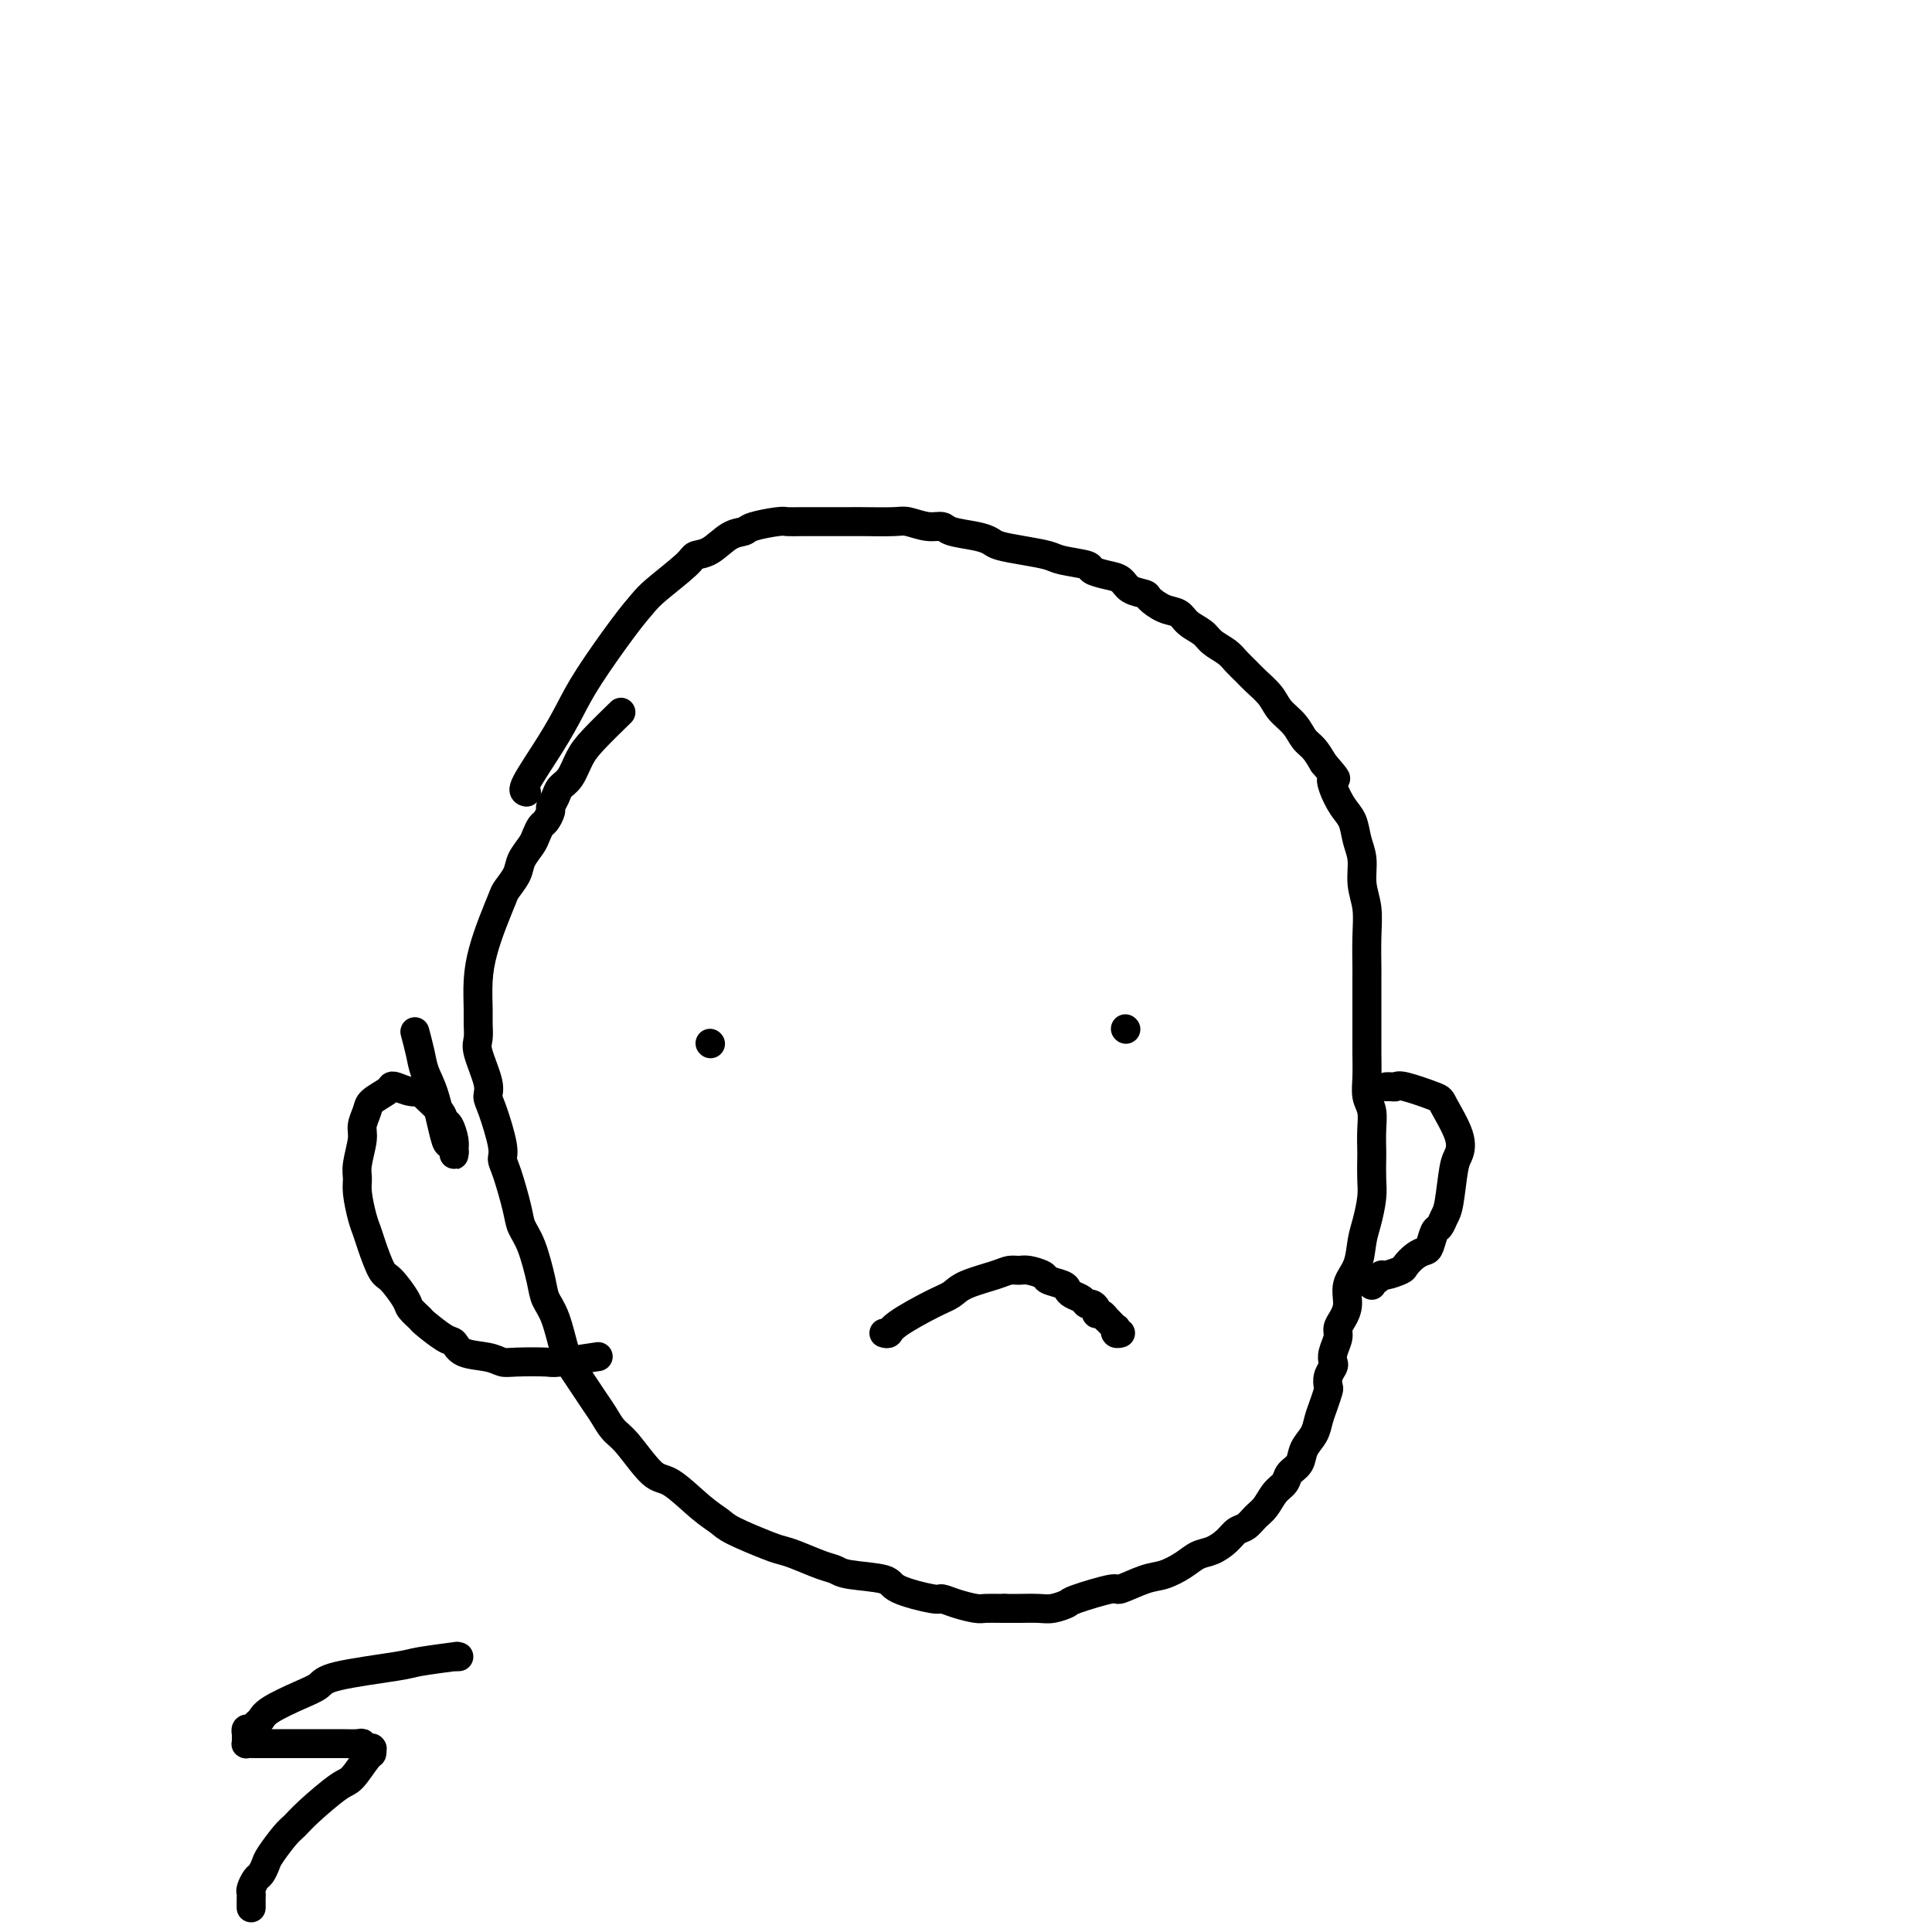 <svg viewBox='0 0 400 400' version='1.1' xmlns='http://www.w3.org/2000/svg' xmlns:xlink='http://www.w3.org/1999/xlink'><g fill='none' stroke='#000000' stroke-width='6' stroke-linecap='round' stroke-linejoin='round'><path d='M109,164c-0.464,-0.114 -0.928,-0.228 0,-2c0.928,-1.772 3.250,-5.202 5,-8c1.750,-2.798 2.930,-4.963 4,-7c1.070,-2.037 2.031,-3.946 4,-7c1.969,-3.054 4.946,-7.253 7,-10c2.054,-2.747 3.185,-4.044 4,-5c0.815,-0.956 1.313,-1.573 3,-3c1.687,-1.427 4.564,-3.664 6,-5c1.436,-1.336 1.431,-1.772 2,-2c0.569,-0.228 1.711,-0.247 3,-1c1.289,-0.753 2.726,-2.240 4,-3c1.274,-0.760 2.387,-0.792 3,-1c0.613,-0.208 0.727,-0.592 2,-1c1.273,-0.408 3.706,-0.841 5,-1c1.294,-0.159 1.449,-0.042 2,0c0.551,0.042 1.498,0.011 3,0c1.502,-0.011 3.558,-0.003 5,0c1.442,0.003 2.272,-0.000 3,0c0.728,0.000 1.356,0.004 2,0c0.644,-0.004 1.304,-0.016 3,0c1.696,0.016 4.430,0.060 6,0c1.570,-0.060 1.978,-0.223 3,0c1.022,0.223 2.659,0.833 4,1c1.341,0.167 2.388,-0.110 3,0c0.612,0.110 0.791,0.607 2,1c1.209,0.393 3.448,0.683 5,1c1.552,0.317 2.419,0.662 3,1c0.581,0.338 0.878,0.668 2,1c1.122,0.332 3.069,0.666 5,1c1.931,0.334 3.847,0.667 5,1c1.153,0.333 1.545,0.666 3,1c1.455,0.334 3.974,0.671 5,1c1.026,0.329 0.559,0.652 1,1c0.441,0.348 1.790,0.722 3,1c1.210,0.278 2.280,0.460 3,1c0.720,0.540 1.089,1.439 2,2c0.911,0.561 2.364,0.783 3,1c0.636,0.217 0.453,0.428 1,1c0.547,0.572 1.822,1.504 3,2c1.178,0.496 2.259,0.556 3,1c0.741,0.444 1.143,1.274 2,2c0.857,0.726 2.169,1.350 3,2c0.831,0.650 1.180,1.328 2,2c0.820,0.672 2.110,1.338 3,2c0.890,0.662 1.378,1.321 2,2c0.622,0.679 1.378,1.378 2,2c0.622,0.622 1.111,1.168 2,2c0.889,0.832 2.177,1.951 3,3c0.823,1.049 1.179,2.027 2,3c0.821,0.973 2.107,1.941 3,3c0.893,1.059 1.394,2.208 2,3c0.606,0.792 1.316,1.226 2,2c0.684,0.774 1.342,1.887 2,3'/><path d='M274,158c3.572,4.172 2.501,3.102 2,3c-0.501,-0.102 -0.431,0.765 0,2c0.431,1.235 1.225,2.840 2,4c0.775,1.160 1.532,1.877 2,3c0.468,1.123 0.647,2.654 1,4c0.353,1.346 0.879,2.508 1,4c0.121,1.492 -0.164,3.313 0,5c0.164,1.687 0.776,3.240 1,5c0.224,1.760 0.060,3.727 0,6c-0.060,2.273 -0.016,4.851 0,6c0.016,1.149 0.005,0.870 0,2c-0.005,1.130 -0.002,3.671 0,6c0.002,2.329 0.004,4.446 0,6c-0.004,1.554 -0.015,2.543 0,4c0.015,1.457 0.057,3.381 0,5c-0.057,1.619 -0.211,2.932 0,4c0.211,1.068 0.788,1.892 1,3c0.212,1.108 0.057,2.500 0,4c-0.057,1.500 -0.018,3.108 0,4c0.018,0.892 0.016,1.069 0,2c-0.016,0.931 -0.044,2.615 0,4c0.044,1.385 0.162,2.470 0,4c-0.162,1.530 -0.603,3.505 -1,5c-0.397,1.495 -0.750,2.512 -1,4c-0.250,1.488 -0.397,3.449 -1,5c-0.603,1.551 -1.663,2.694 -2,4c-0.337,1.306 0.050,2.776 0,4c-0.050,1.224 -0.535,2.202 -1,3c-0.465,0.798 -0.908,1.418 -1,2c-0.092,0.582 0.168,1.128 0,2c-0.168,0.872 -0.763,2.069 -1,3c-0.237,0.931 -0.115,1.596 0,2c0.115,0.404 0.224,0.548 0,1c-0.224,0.452 -0.781,1.212 -1,2c-0.219,0.788 -0.099,1.603 0,2c0.099,0.397 0.177,0.374 0,1c-0.177,0.626 -0.610,1.901 -1,3c-0.390,1.099 -0.738,2.024 -1,3c-0.262,0.976 -0.436,2.005 -1,3c-0.564,0.995 -1.516,1.956 -2,3c-0.484,1.044 -0.500,2.170 -1,3c-0.500,0.830 -1.485,1.363 -2,2c-0.515,0.637 -0.561,1.379 -1,2c-0.439,0.621 -1.273,1.121 -2,2c-0.727,0.879 -1.349,2.136 -2,3c-0.651,0.864 -1.332,1.335 -2,2c-0.668,0.665 -1.323,1.525 -2,2c-0.677,0.475 -1.377,0.564 -2,1c-0.623,0.436 -1.170,1.220 -2,2c-0.830,0.780 -1.941,1.555 -3,2c-1.059,0.445 -2.064,0.558 -3,1c-0.936,0.442 -1.803,1.213 -3,2c-1.197,0.787 -2.724,1.591 -4,2c-1.276,0.409 -2.301,0.424 -4,1c-1.699,0.576 -4.072,1.713 -5,2c-0.928,0.287 -0.410,-0.277 -2,0c-1.590,0.277 -5.286,1.395 -7,2c-1.714,0.605 -1.445,0.698 -2,1c-0.555,0.302 -1.932,0.813 -3,1c-1.068,0.187 -1.826,0.050 -3,0c-1.174,-0.050 -2.764,-0.014 -4,0c-1.236,0.014 -2.118,0.007 -3,0'/><path d='M208,333c-2.384,-0.011 -3.343,-0.040 -4,0c-0.657,0.040 -1.010,0.149 -2,0c-0.990,-0.149 -2.616,-0.554 -4,-1c-1.384,-0.446 -2.524,-0.931 -3,-1c-0.476,-0.069 -0.287,0.280 -2,0c-1.713,-0.280 -5.328,-1.187 -7,-2c-1.672,-0.813 -1.403,-1.531 -3,-2c-1.597,-0.469 -5.061,-0.689 -7,-1c-1.939,-0.311 -2.353,-0.711 -3,-1c-0.647,-0.289 -1.528,-0.465 -3,-1c-1.472,-0.535 -3.534,-1.427 -5,-2c-1.466,-0.573 -2.336,-0.825 -3,-1c-0.664,-0.175 -1.122,-0.272 -3,-1c-1.878,-0.728 -5.176,-2.088 -7,-3c-1.824,-0.912 -2.176,-1.375 -3,-2c-0.824,-0.625 -2.122,-1.412 -4,-3c-1.878,-1.588 -4.338,-3.976 -6,-5c-1.662,-1.024 -2.526,-0.683 -4,-2c-1.474,-1.317 -3.557,-4.292 -5,-6c-1.443,-1.708 -2.245,-2.147 -3,-3c-0.755,-0.853 -1.462,-2.118 -2,-3c-0.538,-0.882 -0.908,-1.380 -2,-3c-1.092,-1.620 -2.908,-4.362 -4,-6c-1.092,-1.638 -1.461,-2.171 -2,-4c-0.539,-1.829 -1.248,-4.954 -2,-7c-0.752,-2.046 -1.549,-3.012 -2,-4c-0.451,-0.988 -0.558,-1.997 -1,-4c-0.442,-2.003 -1.219,-4.998 -2,-7c-0.781,-2.002 -1.567,-3.011 -2,-4c-0.433,-0.989 -0.515,-1.959 -1,-4c-0.485,-2.041 -1.374,-5.151 -2,-7c-0.626,-1.849 -0.989,-2.435 -1,-3c-0.011,-0.565 0.329,-1.110 0,-3c-0.329,-1.890 -1.328,-5.124 -2,-7c-0.672,-1.876 -1.017,-2.393 -1,-3c0.017,-0.607 0.397,-1.304 0,-3c-0.397,-1.696 -1.571,-4.392 -2,-6c-0.429,-1.608 -0.113,-2.130 0,-3c0.113,-0.870 0.022,-2.090 0,-3c-0.022,-0.910 0.026,-1.511 0,-3c-0.026,-1.489 -0.124,-3.864 0,-6c0.124,-2.136 0.471,-4.031 1,-6c0.529,-1.969 1.240,-4.011 2,-6c0.760,-1.989 1.569,-3.926 2,-5c0.431,-1.074 0.482,-1.284 1,-2c0.518,-0.716 1.501,-1.936 2,-3c0.499,-1.064 0.515,-1.972 1,-3c0.485,-1.028 1.440,-2.177 2,-3c0.560,-0.823 0.723,-1.319 1,-2c0.277,-0.681 0.666,-1.547 1,-2c0.334,-0.453 0.614,-0.492 1,-1c0.386,-0.508 0.880,-1.485 1,-2c0.120,-0.515 -0.134,-0.567 0,-1c0.134,-0.433 0.655,-1.247 1,-2c0.345,-0.753 0.514,-1.446 1,-2c0.486,-0.554 1.291,-0.969 2,-2c0.709,-1.031 1.324,-2.678 2,-4c0.676,-1.322 1.413,-2.317 3,-4c1.587,-1.683 4.025,-4.052 5,-5c0.975,-0.948 0.488,-0.474 0,0'/><path d='M147,216c0.000,0.000 0.100,0.100 0.1,0.1'/><path d='M233,213c0.000,0.000 0.100,0.100 0.1,0.1'/><path d='M183,276c0.379,0.118 0.759,0.236 1,0c0.241,-0.236 0.344,-0.826 2,-2c1.656,-1.174 4.866,-2.931 7,-4c2.134,-1.069 3.191,-1.449 4,-2c0.809,-0.551 1.370,-1.273 3,-2c1.630,-0.727 4.329,-1.460 6,-2c1.671,-0.540 2.316,-0.888 3,-1c0.684,-0.112 1.409,0.011 2,0c0.591,-0.011 1.047,-0.158 2,0c0.953,0.158 2.401,0.620 3,1c0.599,0.380 0.349,0.679 1,1c0.651,0.321 2.202,0.664 3,1c0.798,0.336 0.844,0.664 1,1c0.156,0.336 0.424,0.681 1,1c0.576,0.319 1.460,0.611 2,1c0.540,0.389 0.736,0.874 1,1c0.264,0.126 0.597,-0.106 1,0c0.403,0.106 0.878,0.549 1,1c0.122,0.451 -0.108,0.908 0,1c0.108,0.092 0.554,-0.182 1,0c0.446,0.182 0.890,0.818 1,1c0.110,0.182 -0.115,-0.091 0,0c0.115,0.091 0.570,0.546 1,1c0.430,0.454 0.833,0.906 1,1c0.167,0.094 0.096,-0.171 0,0c-0.096,0.171 -0.218,0.777 0,1c0.218,0.223 0.777,0.064 1,0c0.223,-0.064 0.112,-0.032 0,0'/><path d='M287,225c0.324,-0.015 0.648,-0.030 1,0c0.352,0.030 0.732,0.104 1,0c0.268,-0.104 0.423,-0.386 2,0c1.577,0.386 4.577,1.439 6,2c1.423,0.561 1.268,0.629 2,2c0.732,1.371 2.351,4.043 3,6c0.649,1.957 0.329,3.197 0,4c-0.329,0.803 -0.665,1.169 -1,3c-0.335,1.831 -0.667,5.128 -1,7c-0.333,1.872 -0.666,2.319 -1,3c-0.334,0.681 -0.670,1.596 -1,2c-0.330,0.404 -0.656,0.297 -1,1c-0.344,0.703 -0.706,2.215 -1,3c-0.294,0.785 -0.520,0.841 -1,1c-0.480,0.159 -1.214,0.420 -2,1c-0.786,0.580 -1.625,1.480 -2,2c-0.375,0.520 -0.286,0.660 -1,1c-0.714,0.340 -2.230,0.879 -3,1c-0.770,0.121 -0.795,-0.178 -1,0c-0.205,0.178 -0.591,0.832 -1,1c-0.409,0.168 -0.842,-0.151 -1,0c-0.158,0.151 -0.043,0.771 0,1c0.043,0.229 0.012,0.065 0,0c-0.012,-0.065 -0.006,-0.033 0,0'/><path d='M86,214c-0.095,-0.356 -0.190,-0.712 0,0c0.190,0.712 0.667,2.491 1,4c0.333,1.509 0.524,2.747 1,4c0.476,1.253 1.238,2.521 2,5c0.762,2.479 1.525,6.167 2,8c0.475,1.833 0.663,1.809 1,2c0.337,0.191 0.823,0.596 1,1c0.177,0.404 0.045,0.805 0,1c-0.045,0.195 -0.001,0.183 0,0c0.001,-0.183 -0.039,-0.537 0,-1c0.039,-0.463 0.157,-1.034 0,-2c-0.157,-0.966 -0.591,-2.326 -1,-3c-0.409,-0.674 -0.794,-0.663 -1,-1c-0.206,-0.337 -0.234,-1.022 -1,-2c-0.766,-0.978 -2.272,-2.249 -3,-3c-0.728,-0.751 -0.679,-0.984 -1,-1c-0.321,-0.016 -1.011,0.184 -2,0c-0.989,-0.184 -2.278,-0.752 -3,-1c-0.722,-0.248 -0.877,-0.176 -1,0c-0.123,0.176 -0.214,0.457 -1,1c-0.786,0.543 -2.267,1.349 -3,2c-0.733,0.651 -0.718,1.147 -1,2c-0.282,0.853 -0.861,2.064 -1,3c-0.139,0.936 0.162,1.598 0,3c-0.162,1.402 -0.786,3.544 -1,5c-0.214,1.456 -0.017,2.225 0,3c0.017,0.775 -0.147,1.556 0,3c0.147,1.444 0.604,3.550 1,5c0.396,1.450 0.730,2.245 1,3c0.270,0.755 0.477,1.472 1,3c0.523,1.528 1.363,3.867 2,5c0.637,1.133 1.071,1.061 2,2c0.929,0.939 2.353,2.889 3,4c0.647,1.111 0.516,1.382 1,2c0.484,0.618 1.583,1.584 2,2c0.417,0.416 0.152,0.282 1,1c0.848,0.718 2.808,2.287 4,3c1.192,0.713 1.617,0.569 2,1c0.383,0.431 0.723,1.436 2,2c1.277,0.564 3.492,0.688 5,1c1.508,0.312 2.311,0.812 3,1c0.689,0.188 1.265,0.064 3,0c1.735,-0.064 4.630,-0.069 6,0c1.370,0.069 1.215,0.211 3,0c1.785,-0.211 5.510,-0.775 7,-1c1.490,-0.225 0.745,-0.113 0,0'/><path d='M95,343c-0.619,0.026 -1.237,0.051 -1,0c0.237,-0.051 1.330,-0.179 0,0c-1.330,0.179 -5.084,0.666 -7,1c-1.916,0.334 -1.995,0.516 -5,1c-3.005,0.484 -8.938,1.271 -12,2c-3.062,0.729 -3.254,1.399 -4,2c-0.746,0.601 -2.045,1.132 -4,2c-1.955,0.868 -4.566,2.074 -6,3c-1.434,0.926 -1.691,1.572 -2,2c-0.309,0.428 -0.671,0.637 -1,1c-0.329,0.363 -0.624,0.881 -1,1c-0.376,0.119 -0.833,-0.162 -1,0c-0.167,0.162 -0.045,0.765 0,1c0.045,0.235 0.011,0.101 0,0c-0.011,-0.101 -0.000,-0.171 0,0c0.000,0.171 -0.011,0.582 0,1c0.011,0.418 0.043,0.844 0,1c-0.043,0.156 -0.161,0.042 0,0c0.161,-0.042 0.603,-0.011 2,0c1.397,0.011 3.750,0.003 5,0c1.250,-0.003 1.397,-0.001 2,0c0.603,0.001 1.660,0.001 3,0c1.340,-0.001 2.962,-0.001 4,0c1.038,0.001 1.493,0.004 2,0c0.507,-0.004 1.067,-0.015 2,0c0.933,0.015 2.240,0.057 3,0c0.760,-0.057 0.974,-0.211 1,0c0.026,0.211 -0.137,0.788 0,1c0.137,0.212 0.573,0.061 1,0c0.427,-0.061 0.845,-0.030 1,0c0.155,0.030 0.046,0.061 0,0c-0.046,-0.061 -0.029,-0.213 0,0c0.029,0.213 0.068,0.791 0,1c-0.068,0.209 -0.245,0.048 -1,1c-0.755,0.952 -2.088,3.015 -3,4c-0.912,0.985 -1.404,0.890 -3,2c-1.596,1.110 -4.297,3.424 -6,5c-1.703,1.576 -2.407,2.415 -3,3c-0.593,0.585 -1.076,0.915 -2,2c-0.924,1.085 -2.290,2.924 -3,4c-0.710,1.076 -0.765,1.387 -1,2c-0.235,0.613 -0.652,1.526 -1,2c-0.348,0.474 -0.629,0.508 -1,1c-0.371,0.492 -0.831,1.441 -1,2c-0.169,0.559 -0.045,0.727 0,1c0.045,0.273 0.012,0.650 0,1c-0.012,0.350 -0.003,0.671 0,1c0.003,0.329 0.002,0.664 0,1'/></g>
</svg>
